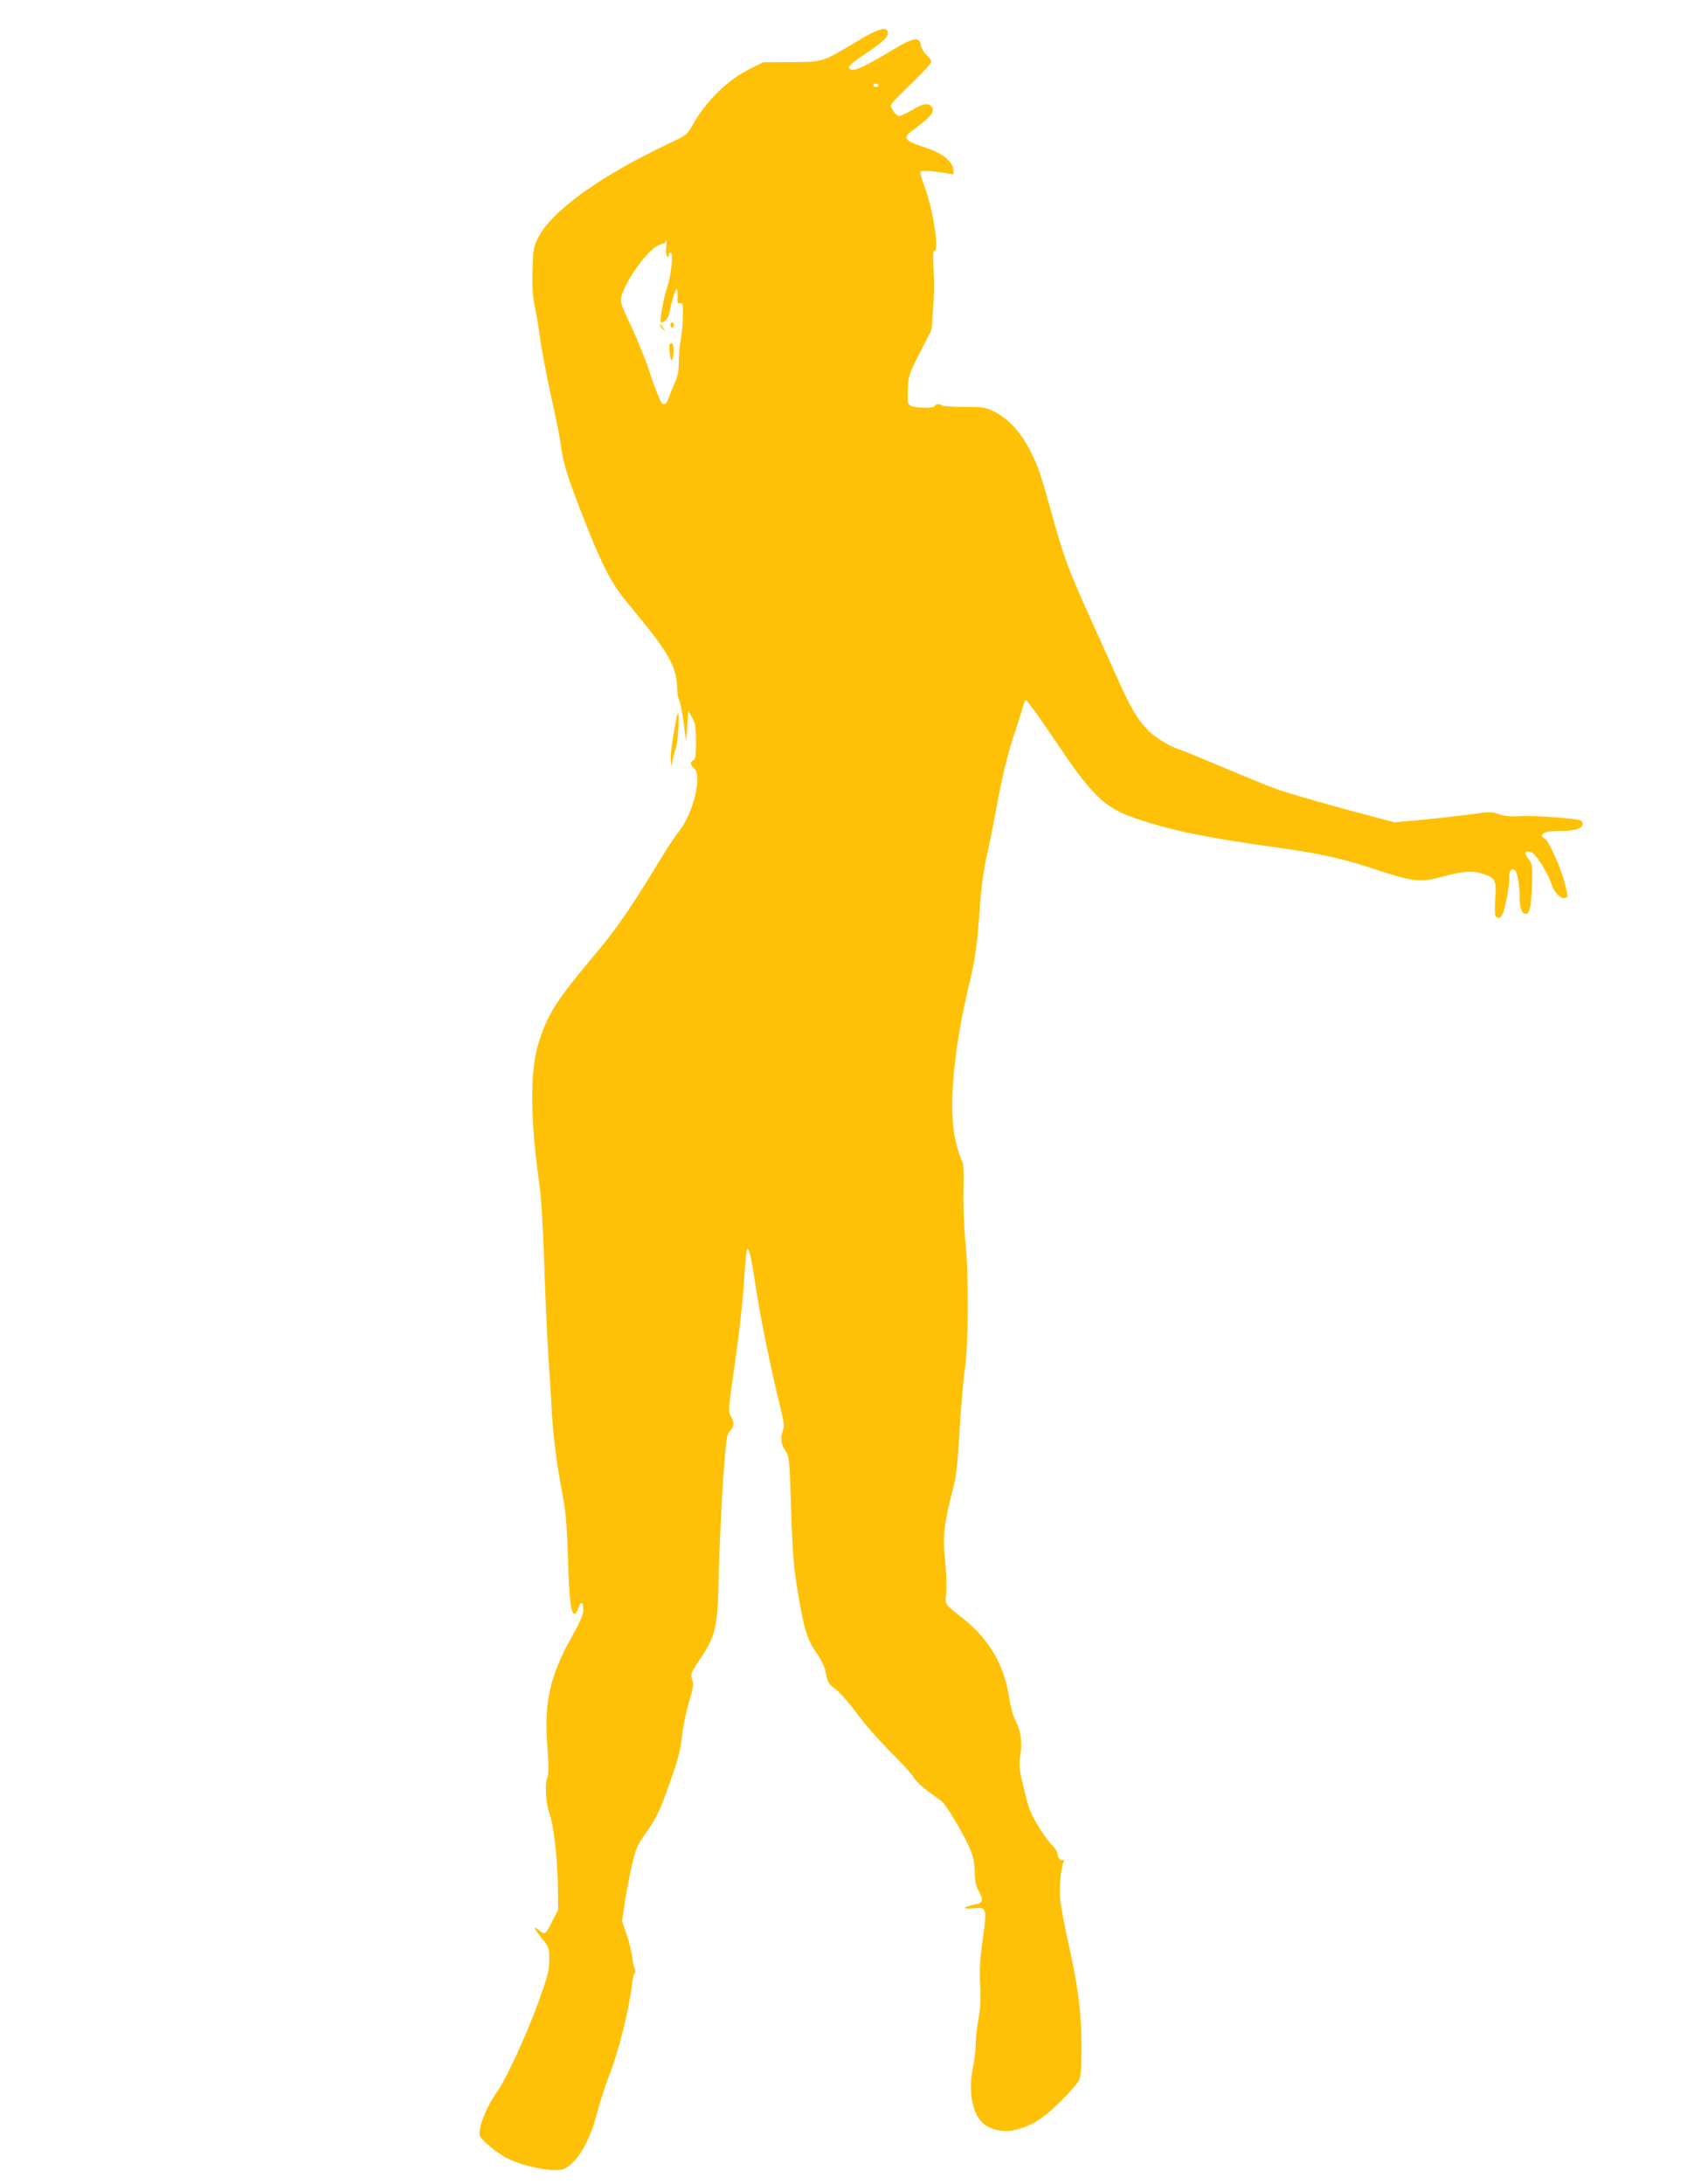 <?xml version="1.0" standalone="no"?>
<!DOCTYPE svg PUBLIC "-//W3C//DTD SVG 20010904//EN"
 "http://www.w3.org/TR/2001/REC-SVG-20010904/DTD/svg10.dtd">
<svg version="1.0" xmlns="http://www.w3.org/2000/svg"
 width="989pt" height="1280pt" viewBox="0 0 989 1280"
 preserveAspectRatio="xMidYMid meet">
<g transform="translate(0,1280) scale(0.1,-0.1)"
fill="#ffc107" stroke="none">
<path d="M5035 12564 c-221 -132 -206 -127 -396 -128 l-165 -1 -75 -37 c-133
-66 -259 -189 -339 -331 -32 -57 -36 -60 -134 -106 -405 -191 -695 -399 -772
-556 -27 -55 -29 -70 -32 -190 -3 -93 1 -152 12 -205 9 -41 23 -124 31 -185 7
-60 36 -211 63 -335 28 -124 53 -250 57 -280 14 -116 40 -202 127 -424 105
-272 167 -396 245 -493 32 -39 85 -104 118 -145 151 -185 195 -273 195 -390 0
-22 5 -49 11 -60 6 -12 17 -66 25 -122 7 -56 14 -108 16 -116 1 -8 4 28 7 80
l6 95 23 -42 c19 -36 22 -58 22 -143 0 -80 -3 -102 -15 -106 -21 -8 -19 -28 5
-49 50 -45 -10 -278 -99 -380 -14 -17 -62 -90 -106 -163 -151 -250 -252 -397
-356 -521 -252 -300 -301 -376 -355 -556 -47 -157 -45 -442 6 -800 12 -84 23
-251 30 -470 6 -187 17 -437 25 -555 8 -118 17 -264 20 -325 7 -141 30 -316
62 -480 20 -107 26 -175 33 -385 7 -240 17 -320 40 -320 5 0 14 16 20 35 14
43 30 36 30 -13 -1 -27 -20 -71 -71 -162 -126 -225 -161 -385 -140 -638 8
-104 8 -157 1 -176 -17 -46 -11 -156 11 -216 25 -67 48 -269 50 -440 l1 -125
-37 -72 c-37 -74 -41 -76 -78 -45 -35 30 -25 5 18 -48 44 -54 45 -56 45 -127
0 -64 -8 -93 -64 -250 -72 -197 -190 -453 -242 -524 -44 -61 -92 -163 -100
-217 -7 -42 -6 -45 44 -91 28 -26 77 -62 110 -79 70 -38 205 -72 283 -72 49 0
60 4 97 35 61 53 117 163 152 298 16 63 48 161 70 218 55 137 119 392 135 537
4 34 11 65 16 68 5 3 5 12 0 22 -4 9 -11 42 -15 72 -4 30 -18 90 -33 132 l-26
78 16 110 c9 60 28 159 42 219 24 100 32 118 89 198 50 70 72 116 111 223 72
200 83 238 94 341 6 52 24 138 40 191 25 82 28 102 19 132 -10 33 -8 39 34
103 108 162 115 191 122 528 4 149 15 391 25 538 18 247 21 270 40 288 25 24
27 51 5 89 -16 26 -14 43 25 313 23 163 47 369 53 477 6 104 15 190 19 190 12
0 25 -59 49 -220 24 -164 94 -507 140 -690 25 -100 29 -128 20 -153 -16 -47
-12 -81 14 -120 23 -34 24 -42 34 -348 9 -273 15 -338 42 -497 34 -206 53
-265 111 -347 23 -33 44 -77 49 -104 12 -65 17 -72 63 -106 23 -17 78 -80 122
-140 44 -61 132 -161 197 -225 64 -63 124 -130 135 -148 15 -29 63 -69 160
-137 26 -18 120 -174 165 -272 23 -52 30 -82 32 -142 1 -59 7 -86 25 -118 29
-51 23 -69 -26 -77 -66 -12 -76 -28 -12 -22 85 9 86 6 61 -177 -17 -117 -20
-178 -16 -267 5 -84 2 -139 -10 -205 -9 -49 -16 -116 -16 -148 0 -32 -7 -93
-16 -135 -30 -146 -3 -282 68 -335 41 -31 113 -46 167 -34 100 21 169 62 272
163 54 53 105 111 114 129 12 26 15 70 15 202 0 197 -21 361 -80 618 -21 94
-41 204 -45 245 -6 72 4 173 20 215 5 11 5 17 0 13 -12 -11 -35 11 -35 34 0
11 -12 32 -27 47 -44 43 -119 163 -138 217 -9 27 -27 95 -40 152 -21 90 -22
110 -13 167 13 75 1 146 -33 209 -11 21 -27 80 -34 132 -28 185 -117 336 -269
457 -115 92 -106 78 -99 153 3 36 0 123 -7 193 -14 140 -6 209 46 411 20 76
28 144 39 340 8 135 22 302 32 370 21 155 23 535 2 750 -8 80 -13 213 -11 297
3 120 0 157 -11 175 -8 13 -25 65 -36 116 -42 182 -12 527 80 910 38 157 47
225 68 512 6 74 21 180 34 235 13 55 36 168 51 250 40 220 72 354 121 500 24
72 45 139 47 150 2 11 8 20 14 20 6 0 80 -103 165 -229 230 -343 296 -405 503
-472 211 -68 385 -103 817 -164 256 -36 369 -62 591 -135 184 -61 239 -67 343
-39 137 37 192 43 252 24 79 -24 86 -37 79 -142 -3 -48 -3 -94 0 -103 10 -24
34 -18 45 13 17 43 40 174 37 209 -3 37 11 56 31 44 16 -11 30 -82 30 -167 1
-65 17 -99 43 -89 18 7 27 62 30 200 2 81 0 93 -22 122 -27 37 -23 48 14 39
28 -7 96 -114 123 -192 16 -48 55 -86 79 -77 18 7 18 6 -5 94 -22 88 -95 247
-116 255 -26 10 -16 31 16 38 17 3 57 6 89 6 78 0 122 16 118 44 -3 20 -12 22
-143 34 -77 7 -176 11 -220 8 -58 -3 -92 0 -126 11 -42 15 -55 15 -165 0 -65
-9 -193 -23 -284 -32 l-165 -15 -110 29 c-238 62 -514 141 -582 166 -40 14
-177 70 -305 124 -128 54 -244 102 -258 106 -60 18 -146 70 -188 113 -65 67
-101 128 -180 303 -38 85 -112 249 -165 366 -123 272 -155 360 -217 587 -28
102 -62 219 -76 259 -63 175 -154 298 -261 352 -55 28 -65 30 -180 30 -67 0
-125 4 -129 8 -11 11 -44 9 -44 -3 0 -15 -123 -12 -144 3 -16 12 -18 25 -14
98 4 80 8 90 72 214 l67 131 9 119 c6 66 7 171 3 233 -4 85 -3 112 6 112 29 0
-11 252 -59 377 -16 42 -27 80 -23 86 5 9 71 5 156 -9 l38 -6 -3 33 c-4 39
-60 87 -130 112 -24 9 -64 23 -90 32 -59 22 -69 43 -32 70 126 92 151 124 122
153 -20 20 -50 14 -111 -23 -32 -19 -66 -35 -75 -35 -10 0 -26 14 -36 31 -18
30 -18 31 5 57 13 15 68 70 122 122 53 52 97 101 97 108 0 8 -13 26 -29 41
-16 15 -31 40 -33 57 -6 51 -44 45 -166 -29 -186 -112 -243 -135 -255 -103 -4
9 32 38 105 87 104 69 132 98 121 127 -10 26 -62 10 -168 -54z m115 -264 c0
-5 -7 -10 -15 -10 -8 0 -15 5 -15 10 0 6 7 10 15 10 8 0 15 -4 15 -10z m-1244
-947 c-4 -21 -2 -45 4 -53 8 -13 10 -12 10 3 0 9 5 17 11 17 18 0 4 -133 -19
-201 -20 -58 -46 -198 -38 -206 13 -13 46 21 51 55 11 63 36 144 43 138 3 -4
5 -25 4 -47 -2 -34 0 -40 15 -37 16 3 18 -5 16 -79 -1 -46 -6 -106 -12 -133
-6 -28 -11 -85 -11 -126 0 -58 -6 -87 -24 -127 -13 -29 -29 -69 -35 -89 -15
-45 -37 -49 -53 -10 -6 15 -16 41 -23 57 -7 17 -21 55 -30 85 -29 90 -92 245
-135 330 -22 44 -40 93 -40 109 0 82 164 314 232 328 15 3 28 9 28 14 0 5 3 9
6 9 3 0 3 -17 0 -37z"/>
<path d="M3930 10895 c0 -8 5 -15 10 -15 6 0 10 7 10 15 0 8 -4 15 -10 15 -5
0 -10 -7 -10 -15z"/>
<path d="M3870 10893 c0 -6 8 -17 18 -24 16 -13 16 -13 2 6 -8 11 -16 22 -17
24 -2 2 -3 0 -3 -6z"/>
<path d="M3926 10781 c-3 -5 -3 -31 1 -57 5 -37 8 -43 14 -29 18 47 5 119 -15
86z"/>
<path d="M3966 8593 c-24 -125 -37 -216 -34 -249 l4 -39 7 40 c4 22 13 54 19
70 6 17 13 69 15 118 4 86 0 112 -11 60z"/>
</g>
</svg>
